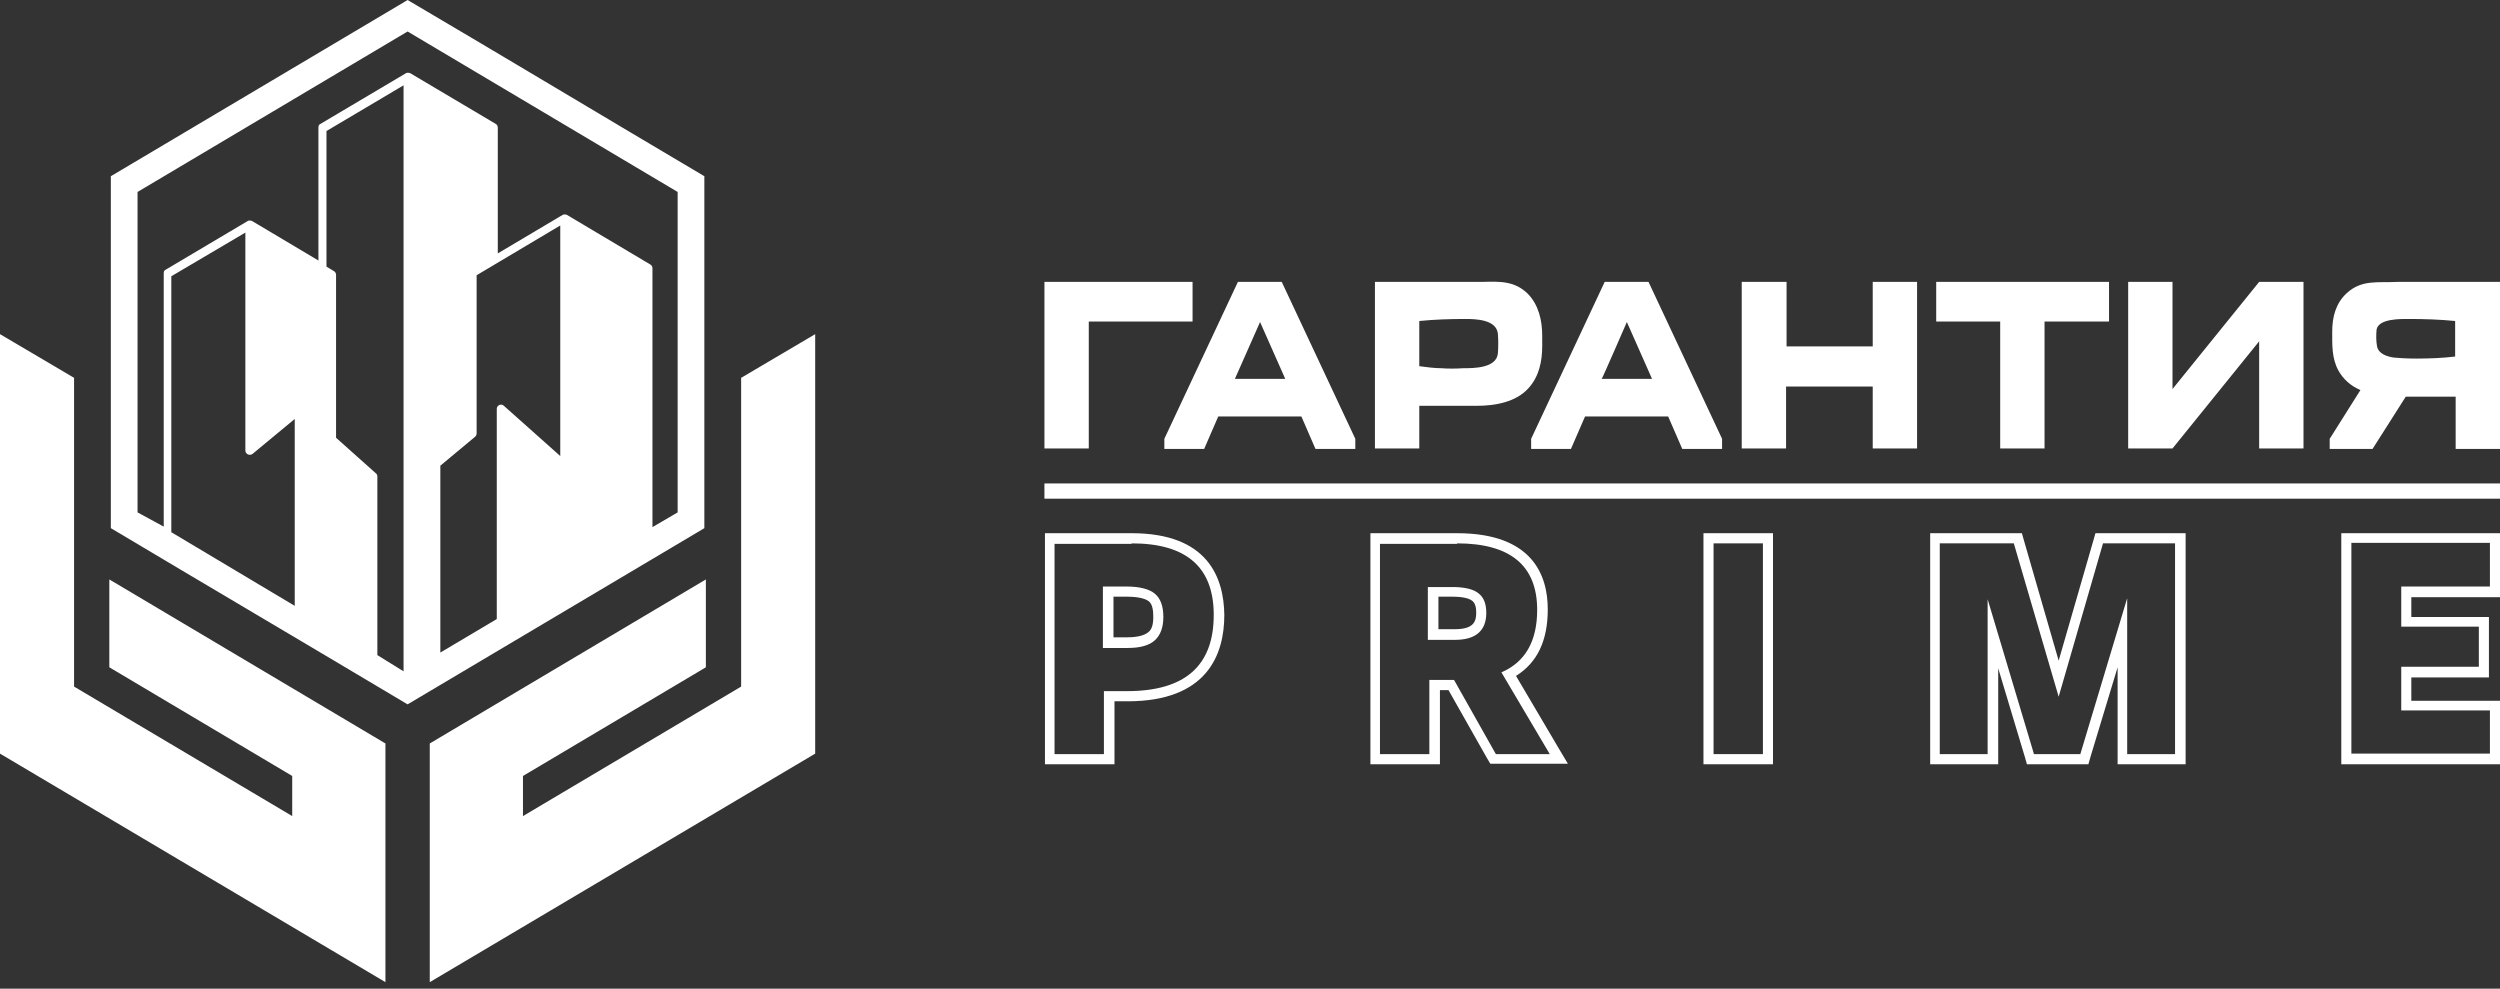 <?xml version="1.0" encoding="UTF-8"?> <svg xmlns="http://www.w3.org/2000/svg" width="220" height="87" viewBox="0 0 220 87" fill="none"><rect x="0" y="0" width="220" height="87" fill="#333333" stroke="none"/><path fill-rule="evenodd" clip-rule="evenodd" d="M91.91 24.807V39.465H95.812V28.292H104.945V24.807C104.99 24.807 91.91 24.807 91.91 24.807ZM110.886 28.337L113.103 33.342H108.67L110.886 28.337ZM108.936 24.807L102.462 38.615V39.509H105.965L107.206 36.649H114.522L115.763 39.509H119.266V38.615L112.793 24.807H108.936ZM143.164 28.337L145.38 33.342H140.947C140.991 33.342 143.164 28.337 143.164 28.337ZM141.213 24.807L134.74 38.615V39.509H138.242L139.484 36.649H146.799L148.041 39.509H151.543V38.615L145.07 24.807H141.213ZM164.8 24.807V30.482H157.218V24.807H153.272V39.465H157.174V34.013H164.8V39.465H168.702V24.807H164.8ZM170.386 24.807V28.292H176.017V39.465H179.919V28.292H185.594V24.807H170.386ZM198.806 24.807L191.18 34.236V24.807H187.279V39.465H191.18L198.806 30.035V39.465H202.708V24.807H198.806ZM210.644 31.465C210.068 31.376 209.314 31.152 209.181 30.482C209.093 30.035 209.093 29.499 209.137 29.007C209.314 28.024 211.265 28.069 211.974 28.069C213.305 28.069 214.723 28.114 216.053 28.248V31.376C214.945 31.51 213.792 31.555 212.64 31.555C211.797 31.555 211.132 31.51 210.644 31.465ZM210.999 24.807C209.226 24.896 207.851 24.583 206.521 25.79C205.546 26.683 205.235 27.89 205.235 29.186C205.235 30.348 205.191 31.51 205.767 32.583C206.211 33.387 206.876 33.968 207.718 34.325L205.014 38.615V39.509H208.782L211.708 34.906H216.098V39.509H219.999V24.807H210.999ZM126.848 32.404C126.227 32.404 125.606 32.314 124.897 32.225V28.248C126.227 28.114 127.601 28.069 128.931 28.069C129.863 28.069 131.68 28.114 131.813 29.365C131.858 29.901 131.858 30.572 131.813 31.108C131.68 32.404 129.685 32.404 128.754 32.404C128.089 32.448 127.424 32.448 126.848 32.404ZM130.439 24.807C130.04 24.807 129.597 24.807 129.153 24.807H120.995V39.465H124.897V35.711H127.069C128.045 35.711 129.02 35.711 129.951 35.711C131.547 35.711 133.409 35.398 134.518 34.147C135.449 33.119 135.715 31.778 135.715 30.437V29.544C135.715 28.203 135.405 26.818 134.429 25.834C133.276 24.717 131.991 24.762 130.439 24.807Z" fill="white"></path><path fill-rule="evenodd" clip-rule="evenodd" d="M65.22 33.249V60.42L46.022 71.815V68.285L62.116 58.721V50.99L37.819 65.425V86.429L71.737 66.319V29.405L65.22 33.249ZM23.986 52.152L15.075 46.834V24.311L21.592 20.468V39.639C21.592 39.952 21.947 40.131 22.213 39.952L25.937 36.868V53.314L23.986 52.152ZM38.75 40.98L41.81 38.433C41.898 38.343 41.943 38.254 41.943 38.12V24.221L49.303 19.842V40.131L44.337 35.707C44.115 35.483 43.716 35.662 43.716 35.975V54.476L38.75 57.425C38.75 57.515 38.75 40.98 38.75 40.98ZM33.208 57.649V41.918C33.208 41.829 33.164 41.695 33.075 41.65L29.573 38.522V24.177C29.573 24.043 29.484 23.909 29.395 23.864L28.73 23.462V11.53L35.514 7.508V59.079L33.208 57.649ZM12.104 45.091V16.892L35.868 2.771L59.633 16.892V45.091L57.416 46.387V23.596C57.416 23.462 57.328 23.328 57.239 23.283L49.879 18.904C49.746 18.859 49.613 18.859 49.524 18.904L43.805 22.3V11.217C43.805 11.083 43.716 10.949 43.627 10.904L36.09 6.435C35.957 6.391 35.824 6.391 35.736 6.435L28.198 10.904C28.065 10.949 28.021 11.083 28.021 11.217V22.925L22.168 19.44C22.035 19.395 21.902 19.395 21.814 19.44L14.587 23.73C14.454 23.775 14.409 23.909 14.409 24.043V46.343L12.104 45.091ZM0 29.405V66.319L33.918 86.429V65.425L9.621 50.99V58.721L25.715 68.285V71.815L6.518 60.42V33.249L0 29.405ZM35.647 0.134L9.754 15.507V46.477C18.444 51.66 27.178 56.8 35.868 61.984L61.761 46.611L61.983 46.477V15.507C53.293 10.368 44.603 5.139 35.868 0L35.647 0.134Z" fill="white"></path><path d="M99.582 47.816C104.415 47.816 106.809 49.916 106.809 54.117C106.809 58.586 104.282 60.82 99.183 60.82H97.144V66.362H92.799V47.86H99.582M97.099 57.022H99.227C100.336 57.022 101.134 56.798 101.621 56.351C102.109 55.904 102.375 55.234 102.375 54.296C102.375 53.312 102.109 52.642 101.621 52.24C101.134 51.838 100.291 51.614 99.139 51.614H97.055V57.022M99.582 46.922H92.843H91.956V47.816V66.362V67.255H92.843H97.188H98.075V66.362V61.714H99.227C106.233 61.714 107.74 57.603 107.74 54.117C107.696 50.855 106.321 46.922 99.582 46.922ZM97.986 52.508H99.183C100.424 52.508 100.912 52.776 101.089 52.91C101.444 53.178 101.488 53.804 101.488 54.296C101.488 54.966 101.355 55.413 101.045 55.636C100.735 55.904 100.114 56.083 99.227 56.083H97.986V52.508Z" fill="white"></path><path d="M128.222 47.816C132.922 47.816 135.271 49.782 135.271 53.67C135.271 56.441 134.207 58.273 132.124 59.167L136.38 66.362H131.636L127.956 59.837H127.69H125.783V66.362H121.438V47.86H128.222M125.695 56.307H128.045C129.862 56.307 130.793 55.502 130.793 53.938C130.793 53.134 130.572 52.553 130.084 52.195C129.641 51.838 128.843 51.659 127.823 51.659H125.65V56.307M128.222 46.922H121.483H120.596V47.816V66.362V67.255H121.483H125.828H126.714V66.362V60.731H127.468L130.882 66.764L131.148 67.211H131.68H136.424H137.976L137.178 65.87L133.409 59.48C135.271 58.318 136.203 56.396 136.203 53.625C136.203 50.586 134.828 46.922 128.222 46.922ZM126.581 52.508H127.823C128.931 52.508 129.375 52.731 129.552 52.865C129.641 52.955 129.907 53.134 129.907 53.893C129.907 54.608 129.774 55.368 128.045 55.368H126.581V52.508Z" fill="white"></path><path d="M155.137 47.816V66.362H150.792V47.816H155.137ZM156.024 46.922H155.137H150.792H149.905V47.816V66.362V67.255H150.792H155.137H156.024V66.362V47.816V46.922Z" fill="white"></path><path d="M191.404 47.816V66.362H187.192V52.642L183.069 66.362H178.99L174.911 52.731V66.362H170.699V47.816H177.216L181.162 61.312L185.064 47.816H191.404ZM192.291 46.922H191.404H185.064H184.399L184.221 47.547L181.162 58.139L178.103 47.547L177.926 46.922H177.26H170.743H169.856V47.816V66.362V67.255H170.743H174.955H175.842V66.362V58.809L178.192 66.63L178.369 67.255H179.034H183.113H183.778L183.955 66.63L186.35 58.72V66.362V67.255H187.236H191.448H192.335V66.362V47.816V46.922H192.291Z" fill="white"></path><path d="M219.113 47.816V51.614H211.31V55.145H218.138V58.675H211.31V62.518H219.113V66.317H206.921V47.771H219.113M220 46.922H219.113H206.921H206.034V47.816V66.362V67.255H206.921H219.113H220V66.362V62.563V61.669H219.113H212.197V59.614H218.138H219.025V58.72V55.189V54.296H218.138H212.197V52.553H219.113H220V51.659V47.86V46.922Z" fill="white"></path><path d="M219.999 42.543H91.91V43.884H219.999V42.543Z" fill="white"></path></svg> 